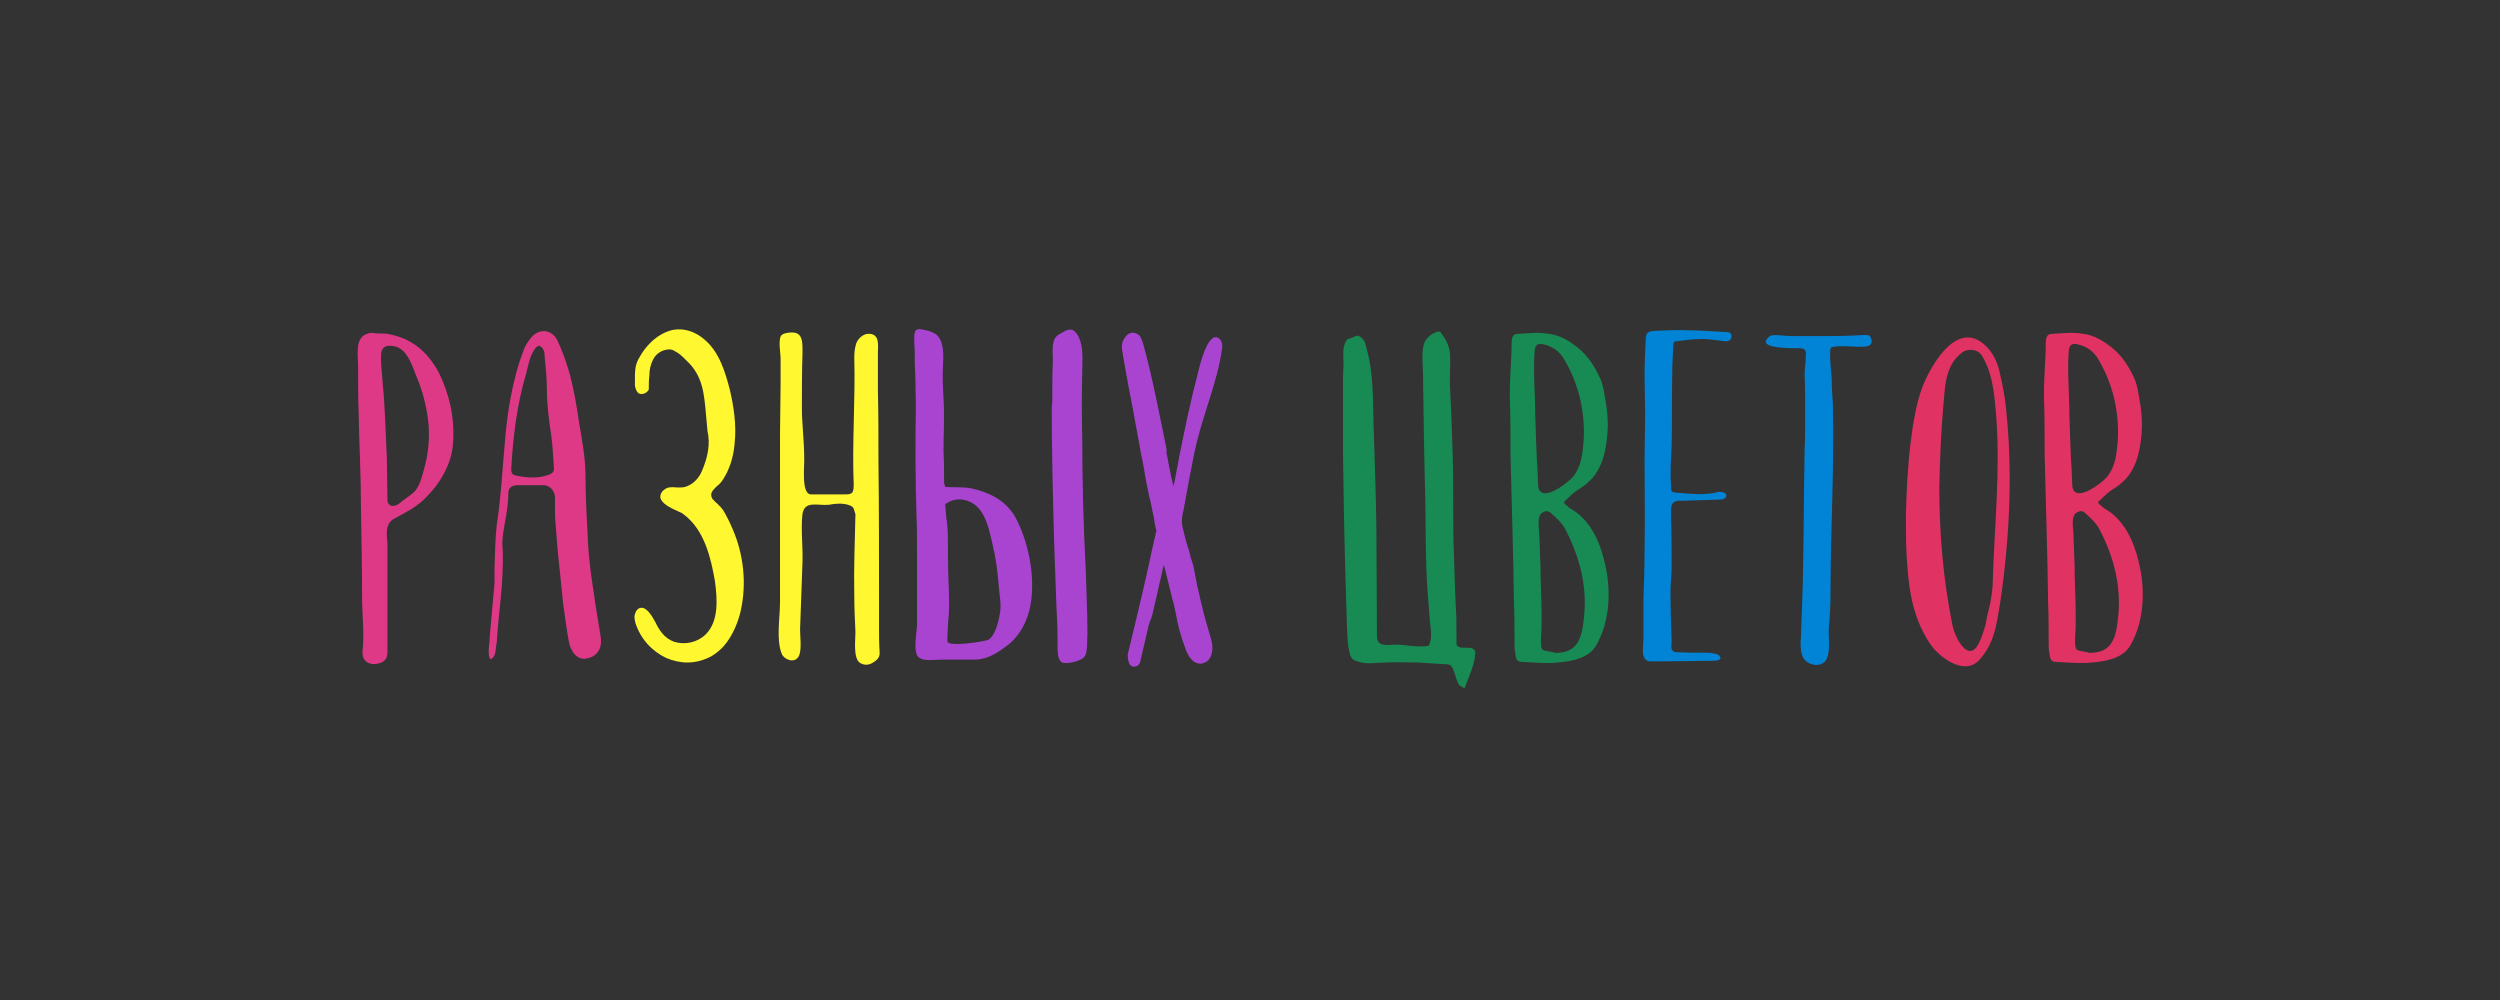 <?xml version="1.0" encoding="UTF-8"?> <svg xmlns="http://www.w3.org/2000/svg" xmlns:xlink="http://www.w3.org/1999/xlink" width="1000" zoomAndPan="magnify" viewBox="0 0 750 300" height="400" preserveAspectRatio="xMidYMid meet"><rect x="0" y="0" width="750" height="300" fill="#333333" stroke="none"/> <defs> <g></g> </defs> <g fill="#dd3986" fill-opacity="1"> <g transform="translate(102.07, 198.75)"> <g> <path d="M 6.734 -13.816 C 6.734 -15.199 6.562 -16.578 6.562 -17.789 C 6.562 -27.461 6.391 -36.957 6.219 -46.457 C 6.219 -55.957 5.699 -65.281 5.527 -74.781 C 5.355 -79.617 5.355 -84.277 5.355 -89.113 C 5.355 -92.051 4.316 -97.578 8.117 -98.613 C 8.809 -98.957 9.5 -98.957 10.363 -98.785 C 11.57 -98.613 12.781 -98.785 13.988 -98.613 C 21.242 -97.402 26.078 -93.434 29.531 -87.043 C 32.812 -80.48 34.367 -73.227 33.852 -65.973 C 33.504 -59.41 29.703 -53.191 24.871 -48.703 C 22.277 -46.285 19.344 -44.902 16.234 -43.176 C 13.297 -41.621 13.988 -38.34 14.16 -35.578 C 14.16 -35.578 14.16 -35.402 14.16 -35.402 L 14.16 -24.352 C 14.16 -19.688 14.16 -15.023 14.16 -10.363 L 14.16 -3.453 C 14.16 -1.555 13.816 -0.52 11.918 0.172 C 8.637 1.207 6.219 -0.52 6.734 -3.801 C 7.082 -7.082 6.906 -10.535 6.734 -13.816 Z M 13.988 -61.137 C 13.988 -56.992 14.16 -53.02 14.16 -48.875 C 14.16 -47.32 15.199 -46.629 16.754 -47.148 C 16.926 -47.32 17.27 -47.32 17.441 -47.492 C 18.996 -48.875 20.898 -49.91 22.277 -51.293 C 23.832 -52.848 24.523 -55.781 25.043 -57.684 C 26.422 -62.344 26.941 -67.355 26.422 -72.191 C 25.906 -76.852 24.695 -81.516 22.797 -86.004 C 21.414 -89.461 19.859 -94.812 15.371 -94.988 C 13.473 -95.16 12.434 -94.469 12.262 -92.57 C 12.09 -89.461 12.605 -86.352 12.781 -83.242 C 13.125 -79.789 13.297 -76.508 13.473 -73.055 Z M 13.988 -61.137 "></path> </g> </g> </g> <g fill="#dd3986" fill-opacity="1"> <g transform="translate(141.273, 198.75)"> <g> <path d="M 9.5 -34.539 C 10.016 -24.523 8.117 -13.645 7.773 -6.219 C 7.598 -5.699 7.426 -2.59 7.082 -2.246 C 6.906 -1.727 6.391 -1.207 6.043 -1.035 C 5.18 -1.035 5.355 -3.801 5.355 -4.316 C 5.527 -5.527 5.699 -7.426 5.699 -8.461 C 6.043 -12.434 6.734 -20.035 7.082 -23.832 L 7.082 -28.152 C 7.254 -32.641 7.254 -37.133 7.773 -41.449 C 8.98 -49.047 9.324 -56.473 10.016 -64.074 C 10.535 -71.152 11.398 -78.062 13.125 -84.969 C 13.816 -87.906 14.68 -90.668 15.715 -93.434 C 16.234 -94.988 17.27 -96.539 18.305 -97.75 C 20.723 -100.34 24.352 -99.82 25.906 -96.715 C 27.461 -93.434 28.668 -89.977 29.703 -86.352 C 30.914 -81.688 31.777 -76.852 32.469 -71.844 C 33.332 -66.664 34.367 -61.48 34.367 -56.129 C 34.367 -48.703 34.887 -41.449 35.23 -34.195 C 35.578 -29.879 36.094 -25.734 36.785 -21.414 C 37.305 -17.441 37.996 -13.473 38.684 -9.324 C 38.859 -8.289 39.031 -7.254 39.031 -6.219 C 39.031 -3.625 37.305 -1.555 34.715 -1.207 C 33.16 -0.863 31.777 -1.555 30.742 -2.938 C 30.051 -3.973 29.531 -5.18 29.359 -6.391 C 28.668 -10.188 28.152 -14.16 27.633 -17.961 L 26.598 -28.152 C 26.078 -32.641 25.734 -37.133 25.387 -41.793 C 25.215 -43.52 25.215 -45.422 25.215 -47.148 L 25.215 -49.91 C 24.871 -51.812 23.66 -53.02 21.934 -53.191 L 13.645 -53.191 C 12.09 -53.02 11.227 -52.328 11.227 -50.773 C 11.227 -44.559 8.98 -38.34 9.5 -34.539 Z M 24.871 -58.891 C 24.695 -61.828 24.523 -64.59 24.18 -67.527 C 23.488 -72.191 22.797 -77.023 22.797 -81.859 C 22.797 -85.141 22.453 -88.598 22.105 -91.879 C 22.105 -92.57 22.105 -93.258 21.762 -93.777 C 21.586 -94.297 21.07 -94.812 20.551 -94.988 C 20.207 -95.16 19.688 -94.641 19.344 -94.297 C 17.617 -92.051 17.27 -89.289 16.578 -86.695 C 13.816 -77.371 12.605 -67.699 12.09 -57.855 C 12.09 -56.992 12.434 -56.301 13.297 -56.129 C 16.578 -55.438 20.035 -55.094 23.316 -56.301 C 24.695 -56.82 25.043 -57.336 24.871 -58.891 Z M 24.871 -58.891 "></path> </g> </g> </g> <g fill="#fff730" fill-opacity="1"> <g transform="translate(185.133, 198.75)"> <g> <path d="M 34.715 -39.895 C 33.852 -41.965 32.812 -44.039 31.777 -45.766 C 31.258 -46.457 30.742 -46.977 30.051 -47.664 C 29.359 -48.184 28.84 -48.875 28.496 -49.219 C 27.805 -50.773 28.496 -51.465 29.879 -52.848 C 30.566 -53.363 31.258 -54.055 31.777 -54.918 C 33.676 -57.855 34.887 -61.48 35.23 -65.453 C 35.922 -71.324 34.887 -77.199 33.852 -81.688 C 32.469 -87.043 30.742 -92.914 26.422 -96.715 C 23.488 -99.305 20.207 -100.34 16.926 -99.82 C 12.781 -98.957 8.98 -95.852 6.391 -91.016 C 5.18 -88.77 5.355 -86.523 5.355 -83.934 C 5.18 -82.723 5.871 -80.824 6.734 -80.652 C 7.598 -80.309 8.98 -80.824 9.5 -81.859 C 9.5 -83.242 9.5 -84.625 9.672 -86.004 C 9.672 -87.734 10.016 -89.461 10.879 -91.016 C 11.57 -92.395 12.953 -93.434 14.508 -93.777 C 15.199 -93.949 16.234 -94.121 17.27 -93.434 C 18.652 -92.742 19.516 -91.879 20.551 -90.84 L 20.898 -90.496 C 25.734 -86.004 26.078 -80.48 26.598 -75.125 L 27.113 -69.426 C 27.977 -65.625 27.285 -61.656 25.387 -57.336 C 24.523 -55.266 22.797 -53.539 20.898 -52.848 C 20.207 -52.5 19.172 -52.5 18.133 -52.5 C 16.578 -52.676 15.199 -52.676 14.336 -51.984 C 13.297 -51.293 12.953 -50.43 12.953 -49.566 C 13.297 -47.664 15.887 -46.457 18.133 -45.422 C 18.996 -45.074 19.688 -44.73 20.035 -44.383 C 26.25 -39.723 28.152 -31.258 29.359 -24.352 C 30.051 -18.996 30.566 -12.434 26.598 -8.461 C 24.18 -6.043 20.379 -5.18 17.098 -6.219 C 14.336 -7.254 12.781 -9.324 11.398 -12.262 C 10.363 -14.16 8.809 -16.578 7.254 -16.406 C 6.391 -16.406 5.699 -15.715 5.355 -14.508 C 5.008 -13.645 5.355 -12.605 5.527 -11.742 C 7.082 -7.082 10.363 -3.453 14.68 -1.383 C 16.754 -0.52 18.824 0 21.07 0 C 23.66 0 26.078 -0.691 28.324 -1.898 C 29.531 -2.59 30.742 -3.625 31.777 -4.664 C 34.887 -8.117 36.441 -12.605 37.133 -15.715 C 38.859 -23.66 37.996 -32.297 34.715 -39.895 Z M 34.715 -39.895 "></path> </g> </g> </g> <g fill="#fff730" fill-opacity="1"> <g transform="translate(228.308, 198.75)"> <g> <path d="M 35.578 -3.109 C 35.402 -5.699 35.402 -8.289 35.402 -11.055 L 35.402 -17.441 C 35.402 -31.777 35.402 -46.113 35.23 -60.445 C 35.23 -67.527 35.23 -74.781 35.059 -82.035 L 35.059 -92.742 C 35.059 -94.988 35.75 -98.613 32.297 -98.613 C 30.742 -98.613 29.359 -97.402 28.668 -96.023 C 28.152 -94.641 27.977 -93.086 27.977 -91.531 C 28.324 -78.754 27.285 -65.973 27.805 -53.191 C 27.805 -50.258 26.941 -50.43 24.18 -50.43 L 15.023 -50.43 C 11.918 -50.43 13.125 -59.238 12.953 -61.48 C 12.953 -66.492 12.262 -71.5 12.262 -76.336 C 12.262 -81.688 12.262 -87.215 12.434 -92.57 C 12.434 -96.023 12.781 -99.477 8.461 -98.957 C 7.773 -98.957 6.562 -98.613 6.219 -98.27 C 5.008 -97.23 5.871 -92.742 5.871 -91.359 L 5.871 -83.59 C 5.871 -78.754 5.699 -73.742 5.699 -68.734 L 5.699 -39.375 C 5.699 -37.82 5.699 -36.266 5.699 -34.887 L 5.699 -18.133 C 5.699 -13.473 4.492 -6.906 6.219 -2.59 C 6.906 -0.863 10.016 0.344 11.227 -1.727 C 12.434 -3.625 11.57 -8.461 11.742 -10.707 C 11.918 -17.098 12.262 -23.488 12.434 -30.051 C 12.605 -34.367 11.918 -40.238 12.434 -44.559 C 13.125 -48.703 16.926 -46.977 20.379 -47.32 C 22.105 -47.664 24.352 -47.84 26.078 -47.32 C 28.496 -46.629 27.633 -45.594 28.496 -44.211 C 28.496 -44.383 28.324 -44.383 28.324 -44.559 C 28.152 -36.441 27.805 -28.324 27.977 -20.207 C 27.977 -16.578 28.152 -12.781 28.324 -9.152 C 28.324 -6.906 27.633 -1.555 29.531 0 C 30.742 0.863 32.121 0.863 33.332 0.172 C 34.539 -0.52 35.75 -1.383 35.578 -3.109 Z M 35.578 -3.109 "></path> </g> </g> </g> <g fill="#a944d1" fill-opacity="1"> <g transform="translate(269.062, 198.75)"> <g> <path d="M 5.699 -99.648 C 5.871 -99.82 5.871 -99.82 6.043 -99.82 C 6.562 -100.168 7.426 -99.996 7.945 -99.82 C 9.152 -99.648 10.188 -99.305 11.227 -98.785 C 14.336 -97.059 13.988 -91.879 13.816 -88.598 C 13.645 -85.488 13.816 -82.379 13.988 -79.27 C 14.336 -73.918 13.988 -68.734 13.988 -63.383 C 14.16 -60.273 14.16 -57.164 14.16 -53.883 C 14.16 -53.539 14.508 -53.02 14.508 -52.676 C 17.098 -52.5 19.516 -52.676 21.934 -52.328 C 27.633 -51.121 32.641 -48.703 35.578 -43.52 C 39.551 -36.094 41.621 -25.559 40.066 -17.098 C 39.203 -12.605 37.133 -8.461 33.676 -5.527 C 30.742 -3.281 27.633 -1.035 23.66 -0.863 L 13.125 -0.863 C 11.055 -0.863 6.734 0 5.871 -2.59 C 5.18 -4.836 5.871 -8.637 6.043 -11.055 L 6.043 -33.852 C 6.043 -37.305 6.043 -40.93 5.871 -44.559 C 5.527 -55.266 5.527 -66.145 5.699 -77.023 C 5.699 -80.133 5.527 -83.242 5.527 -86.352 C 5.355 -88.77 5.355 -91.188 5.355 -93.605 C 5.355 -94.641 4.836 -98.785 5.699 -99.648 Z M 48.355 -98.27 L 49.91 -99.133 C 50.602 -99.648 51.637 -99.996 52.5 -99.82 C 53.191 -99.648 53.711 -98.957 54.23 -98.27 C 56.129 -94.812 55.609 -91.016 55.609 -87.215 C 55.438 -80.652 55.438 -74.09 55.609 -67.527 C 55.609 -54.402 55.957 -41.277 56.645 -28.152 C 56.82 -21.762 57.164 -15.199 57.164 -8.637 C 56.992 -6.906 57.336 -3.281 56.301 -1.727 C 55.266 -0.52 52.676 0 51.121 0.172 C 50.602 0.172 50.082 0.172 49.566 0 C 47.664 -1.035 48.355 -5.871 48.184 -7.598 C 48.184 -10.879 48.012 -14.16 47.84 -17.441 C 47.664 -24.004 47.32 -30.566 47.148 -37.133 C 46.801 -50.258 46.457 -63.383 46.457 -76.508 C 46.629 -77.715 46.629 -78.754 46.629 -79.789 C 46.629 -83.414 46.629 -86.871 46.801 -90.496 C 46.801 -92.051 46.629 -93.605 46.801 -95.16 C 46.977 -96.715 47.492 -97.578 48.355 -98.27 Z M 14.508 -47.492 C 14.68 -45.766 14.68 -43.867 15.023 -42.141 C 15.543 -37.82 15.199 -33.504 15.371 -29.359 C 15.371 -23.488 16.062 -17.961 15.371 -12.09 C 15.371 -11.918 15.023 -6.562 15.199 -6.219 C 15.543 -4.664 26.422 -6.219 27.633 -6.906 C 29.531 -8.289 30.566 -12.434 30.914 -14.68 C 31.434 -17.441 30.742 -20.207 30.566 -22.969 C 30.223 -27.285 29.703 -31.434 28.668 -35.578 C 27.805 -39.203 26.941 -44.039 24.004 -46.801 C 21.414 -49.219 17.441 -49.738 14.508 -47.492 Z M 14.508 -47.492 "></path> </g> </g> </g> <g fill="#a944d1" fill-opacity="1"> <g transform="translate(331.407, 198.75)"> <g> <path d="M 25.559 -56.129 C 26.078 -58.375 26.422 -60.793 26.941 -63.035 C 29.016 -73.398 33.852 -83.934 35.23 -94.297 C 35.402 -95.504 35.059 -96.887 34.023 -97.402 C 30.914 -99.133 28.496 -89.113 27.977 -86.871 C 25.734 -78.406 24.004 -69.945 22.277 -61.309 C 21.934 -59.062 21.414 -56.992 21.07 -54.746 C 20.898 -54.055 20.723 -53.363 20.551 -52.676 L 20.551 -53.191 C 19.688 -56.473 19.172 -59.93 18.48 -63.211 C 18.48 -63.211 18.48 -63.383 18.652 -63.383 L 18.133 -66.145 C 16.234 -75.297 14.336 -85.488 11.57 -95.504 C 11.398 -96.195 11.055 -97.059 10.707 -97.75 C 10.188 -98.441 9.5 -98.785 8.637 -98.957 C 7.773 -98.957 6.906 -98.613 6.391 -97.922 C 5.008 -96.367 5.008 -94.641 5.355 -93.086 L 5.527 -91.879 C 6.043 -89.289 6.391 -86.695 6.906 -84.105 L 8.461 -75.988 C 8.98 -73.055 9.5 -70.289 10.016 -67.527 L 11.055 -61.828 C 11.57 -59.582 11.918 -57.336 12.262 -55.266 L 13.297 -50.082 C 13.816 -48.184 14.16 -46.285 14.508 -44.559 L 14.508 -44.211 C 14.68 -44.211 14.68 -44.211 14.68 -44.039 C 14.852 -42.656 15.023 -41.449 15.371 -40.066 C 15.371 -40.066 15.371 -39.895 15.543 -39.723 C 14.16 -33.852 12.953 -27.805 11.57 -21.934 L 9.5 -13.125 L 6.906 -2.418 C 6.906 -1.207 7.082 0.172 7.773 0.863 C 8.117 1.207 8.637 1.383 9.152 1.207 C 10.535 1.035 10.707 -0.344 10.879 -1.207 C 11.57 -4.316 12.434 -7.598 13.125 -10.879 L 13.645 -12.605 C 13.988 -13.125 14.16 -13.816 14.336 -14.508 C 15.371 -19.172 16.578 -24.004 17.617 -28.84 L 17.789 -29.188 L 19.859 -20.898 L 20.207 -19.344 C 20.723 -17.789 21.07 -16.062 21.414 -14.336 C 21.934 -11.227 22.797 -7.945 24.352 -3.801 C 24.871 -2.418 25.559 -1.383 26.25 -0.691 C 26.941 0 27.805 0.344 28.668 0.344 C 29.016 0.344 29.188 0.344 29.531 0.172 C 30.914 -0.172 31.777 -1.207 32.121 -2.762 C 32.469 -4.145 32.297 -5.527 31.949 -6.906 C 30.914 -10.535 29.879 -13.816 29.188 -16.926 C 28.668 -18.824 28.324 -20.898 27.805 -22.797 C 27.461 -24.871 26.941 -26.941 26.598 -29.016 C 26.078 -30.566 25.559 -32.297 25.215 -33.852 C 24.695 -35.23 24.352 -36.613 24.004 -37.996 C 23.66 -39.375 23.316 -40.586 23.141 -41.965 C 23.141 -43.176 23.316 -44.559 23.66 -45.766 C 24.352 -49.219 24.871 -52.676 25.559 -56.129 Z M 25.559 -56.129 "></path> </g> </g> </g> <g fill="#ff6978" fill-opacity="1"> <g transform="translate(371.812, 198.75)"> <g></g> </g> </g> <g fill="#188b54" fill-opacity="1"> <g transform="translate(397.711, 198.75)"> <g> <path d="M 39.375 -5.008 L 39.551 -5.008 C 40.414 -3.801 43.176 -5.008 44.383 -3.973 C 44.559 -3.801 44.902 -3.453 44.902 -3.109 C 44.73 0.691 43.004 3.973 41.621 7.773 C 40.93 7.254 40.238 7.082 39.895 6.562 C 39.375 5.527 39.031 4.492 38.684 3.281 C 37.996 1.383 37.82 0.52 35.922 0.52 L 27.633 0 C 24.523 0 21.414 -0.172 18.133 0 C 15.543 0 12.09 0.691 9.5 -0.344 C 8.289 -0.691 7.598 -1.207 7.254 -2.59 C 6.562 -5.008 6.562 -7.598 6.391 -10.016 L 5.871 -27.805 C 5.527 -39.551 5.355 -51.465 5.18 -63.211 L 5.18 -80.48 C 5.18 -83.59 5.18 -86.523 5.355 -89.461 C 5.355 -92.051 4.836 -94.641 6.391 -96.887 C 7.426 -97.23 8.637 -97.75 9.5 -98.094 C 11.742 -97.402 11.918 -95.504 12.262 -94.121 C 14.336 -87.043 14.16 -79.098 14.336 -71.844 C 14.68 -61.656 15.023 -51.293 15.199 -41.102 C 15.199 -30.051 15.371 -18.996 15.371 -7.945 C 15.371 -4.145 19.172 -5.527 21.762 -5.355 C 24.695 -5.18 27.977 -4.492 30.914 -5.008 C 32.121 -7.254 31.434 -10.188 31.258 -12.434 C 31.086 -15.371 30.742 -18.305 30.566 -21.242 C 29.879 -30.566 30.051 -39.895 29.879 -49.047 C 29.531 -61.48 29.359 -73.918 29.188 -86.352 C 29.188 -89.289 28.496 -93.949 29.879 -96.539 C 30.742 -97.75 31.949 -98.785 33.332 -99.133 C 33.504 -99.305 33.852 -99.305 34.023 -99.305 C 34.539 -99.133 34.715 -98.785 34.887 -98.441 C 36.266 -96.715 37.133 -94.641 37.305 -92.57 C 37.477 -89.633 37.133 -85.141 37.305 -82.207 C 37.648 -76.336 37.82 -71.324 37.996 -65.281 C 38.512 -53.539 37.996 -42.832 38.512 -30.914 C 38.684 -25.043 38.859 -19.172 39.203 -13.297 L 39.203 -8.98 C 39.375 -8.117 39.031 -5.871 39.375 -5.008 Z M 39.375 -5.008 "></path> </g> </g> </g> <g fill="#188b54" fill-opacity="1"> <g transform="translate(447.794, 198.75)"> <g> <path d="M 6.391 -18.133 C 6.219 -32.812 5.699 -47.664 5.355 -62.344 C 5.355 -67.871 5.355 -73.398 5.18 -78.926 C 5.008 -84.797 5.699 -90.496 5.699 -96.195 C 5.871 -98.094 6.219 -98.613 8.117 -98.613 C 11.055 -98.785 13.988 -99.133 16.754 -98.613 C 20.207 -98.27 23.141 -96.367 25.734 -94.297 C 28.668 -91.879 30.742 -88.598 32.297 -85.141 C 33.16 -83.242 33.504 -80.652 33.852 -78.578 C 34.367 -75.988 34.539 -73.398 34.539 -70.809 C 34.367 -65.281 33.332 -58.375 29.016 -54.402 C 27.805 -53.191 26.422 -52.328 25.043 -51.465 C 23.832 -50.602 22.969 -49.566 21.762 -48.531 C 21.242 -48.184 21.414 -47.664 21.934 -47.32 L 23.141 -46.285 C 29.016 -43.176 32.121 -36.441 33.504 -30.395 C 35.578 -22.453 35.402 -12.605 31.086 -5.18 C 28.84 -1.207 23.66 -0.344 19.516 0 C 15.887 0.344 12.434 0 8.98 -0.172 C 7.598 -0.172 7.082 -0.691 6.906 -2.074 C 6.734 -3.109 6.562 -4.145 6.562 -5.18 C 6.562 -9.5 6.562 -13.816 6.391 -18.133 Z M 13.473 -57.336 C 13.473 -55.957 13.645 -54.574 13.645 -53.191 C 13.988 -47.32 22.453 -53.711 24.18 -55.781 C 26.598 -58.891 26.941 -62.52 27.285 -66.316 C 27.805 -74.434 26.078 -82.723 22.105 -89.805 C 20.551 -92.914 18.48 -94.812 15.023 -95.504 C 13.473 -95.852 12.781 -95.16 12.605 -93.605 C 12.09 -87.215 12.781 -80.48 12.781 -74.09 C 12.953 -68.562 13.125 -62.863 13.473 -57.336 Z M 14.68 -14.16 C 14.68 -11.918 14.68 -9.844 14.508 -7.773 C 14.336 -2.59 14.852 -3.973 18.652 -2.938 C 18.996 -2.762 19.516 -2.938 19.859 -2.938 C 26.25 -3.281 26.941 -8.809 27.461 -14.16 C 28.324 -22.969 26.078 -31.605 22.105 -39.375 C 21.07 -41.621 19.344 -43.176 17.617 -44.73 C 16.754 -45.594 15.887 -45.594 14.852 -44.902 C 13.125 -43.695 13.988 -40.238 13.988 -38.512 C 14.16 -35.402 14.16 -32.469 14.336 -29.359 C 14.336 -24.352 14.68 -19.172 14.68 -14.16 Z M 14.68 -14.16 "></path> </g> </g> </g> <g fill="#0284d6" fill-opacity="1"> <g transform="translate(487.676, 198.75)"> <g> <path d="M 5.355 -18.824 C 5.527 -23.832 5.699 -28.84 5.699 -34.023 C 5.871 -43.176 5.699 -52.328 5.699 -61.48 C 5.699 -65.801 5.871 -70.117 5.871 -74.434 C 5.871 -78.234 5.699 -82.035 5.699 -85.832 C 5.699 -89.461 5.871 -93.086 6.043 -96.715 C 6.043 -98.785 6.562 -99.305 8.461 -99.477 C 11.918 -99.648 15.543 -99.82 18.996 -99.648 C 22.625 -99.648 26.422 -99.305 30.223 -99.133 C 30.914 -99.133 31.777 -98.957 31.777 -97.922 C 31.777 -96.887 31.086 -96.367 30.051 -96.367 C 27.805 -96.539 25.559 -97.059 23.316 -97.059 C 20.551 -97.059 17.789 -96.715 15.199 -96.367 C 14.508 -96.367 14.336 -96.023 14.336 -95.332 C 14.16 -92.223 13.988 -89.113 13.988 -86.004 C 13.816 -78.926 13.988 -72.016 13.816 -64.938 C 13.645 -60.965 13.297 -57.164 13.645 -53.191 C 13.645 -51.121 13.645 -51.121 15.371 -50.945 C 19.516 -50.602 23.66 -50.082 27.633 -51.121 C 28.324 -51.293 29.016 -51.121 29.531 -50.945 C 29.879 -50.945 30.223 -50.43 30.223 -50.258 C 30.223 -49.91 30.051 -49.395 29.703 -49.219 C 29.359 -49.047 28.84 -48.875 28.324 -48.875 C 24.695 -48.703 21.07 -48.703 17.441 -48.531 L 15.887 -48.531 C 14.336 -48.355 13.816 -47.84 13.645 -46.113 L 13.645 -43.348 C 13.816 -38.34 13.816 -33.504 13.816 -28.496 C 13.816 -26.25 13.473 -23.832 13.473 -21.586 C 13.473 -16.406 13.645 -11.398 13.816 -6.391 C 13.816 -5.527 13.645 -4.836 13.816 -3.973 C 13.988 -3.625 14.508 -3.109 14.852 -3.109 C 18.133 -2.938 21.414 -2.938 24.523 -2.938 C 25.387 -2.938 26.25 -2.762 27.113 -2.59 C 27.977 -2.418 28.84 -1.383 28.324 -1.035 C 27.977 -0.691 27.285 -0.52 26.77 -0.52 C 21.414 -0.52 16.234 -0.344 11.055 -0.344 L 7.254 -0.344 C 4.316 -0.691 5.355 -5.008 5.355 -7.082 Z M 5.355 -18.824 "></path> </g> </g> </g> <g fill="#0284d6" fill-opacity="1"> <g transform="translate(524.633, 198.75)"> <g> <path d="M 15.715 -10.188 C 16.578 -28.152 16.406 -46.113 16.754 -64.074 C 16.926 -67.18 16.926 -70.289 16.926 -73.398 C 16.926 -77.715 16.926 -82.207 16.754 -86.523 C 16.754 -88.25 17.098 -89.805 17.098 -91.531 C 17.27 -93.777 17.098 -94.297 14.68 -94.297 C 13.297 -94.297 4.316 -94.121 5.18 -96.539 C 5.355 -97.059 6.043 -97.922 6.734 -98.094 C 8.461 -98.441 10.879 -97.922 12.781 -97.922 L 20.379 -97.922 C 24.18 -97.922 27.805 -97.922 31.605 -98.094 C 32.641 -98.094 35.402 -98.441 36.094 -98.094 C 36.785 -97.578 37.133 -96.195 36.613 -95.504 C 35.75 -94.297 32.297 -94.812 30.914 -94.812 C 29.703 -94.812 26.078 -95.16 24.695 -94.469 C 24.004 -94.297 24.695 -87.387 24.871 -85.141 C 24.871 -82.723 25.043 -80.309 25.215 -77.891 C 25.734 -58.891 24.523 -40.586 24.523 -20.898 C 24.523 -17.441 24.352 -13.988 24.004 -10.363 C 23.832 -7.773 24.523 -3.801 23.488 -1.383 C 22.453 1.555 18.305 1.207 16.578 -1.035 C 15.543 -2.59 15.543 -4.664 15.543 -6.391 C 15.715 -7.598 15.715 -8.98 15.715 -10.188 Z M 15.715 -10.188 "></path> </g> </g> </g> <g fill="#e03364" fill-opacity="1"> <g transform="translate(566.59, 198.75)"> <g> <path d="M 5.18 -44.211 C 5.355 -51.293 5.699 -58.547 6.562 -65.625 C 7.254 -71.324 8.117 -77.023 10.016 -82.379 C 12.434 -88.598 19.859 -102.238 28.152 -95.852 C 30.742 -93.777 32.297 -91.016 33.16 -87.734 C 34.023 -83.934 34.887 -79.961 35.23 -76.16 C 36.613 -63.035 36.613 -49.738 35.578 -36.613 C 35.059 -30.051 34.367 -23.66 33.332 -17.098 C 32.297 -10.879 31.605 -5.699 27.285 -0.863 C 22.797 4.316 14.852 -1.727 12.262 -5.871 C 6.734 -14.336 5.871 -23.316 5.355 -32.984 C 5.18 -36.785 5.18 -40.414 5.18 -44.211 Z M 15.199 -52.5 C 15.199 -38.512 16.406 -24.695 19.172 -11.055 C 20.035 -7.082 24.18 0.691 27.285 -6.219 C 27.977 -7.773 28.496 -9.324 29.016 -11.055 C 29.359 -12.605 29.531 -14.16 30.051 -15.887 C 30.742 -18.824 31.258 -21.762 31.258 -24.871 C 31.777 -41.277 33.504 -57.336 32.297 -73.57 C 31.949 -78.062 31.605 -82.379 30.395 -86.523 C 29.879 -88.422 29.016 -90.324 27.977 -92.051 C 26.77 -94.121 23.66 -94.297 21.934 -92.914 C 16.926 -89.113 16.926 -82.723 16.406 -77.023 C 15.715 -68.91 15.371 -60.793 15.199 -52.5 Z M 15.199 -52.5 "></path> </g> </g> </g> <g fill="#e03364" fill-opacity="1"> <g transform="translate(608.038, 198.75)"> <g> <path d="M 6.391 -18.133 C 6.219 -32.812 5.699 -47.664 5.355 -62.344 C 5.355 -67.871 5.355 -73.398 5.18 -78.926 C 5.008 -84.797 5.699 -90.496 5.699 -96.195 C 5.871 -98.094 6.219 -98.613 8.117 -98.613 C 11.055 -98.785 13.988 -99.133 16.754 -98.613 C 20.207 -98.27 23.141 -96.367 25.734 -94.297 C 28.668 -91.879 30.742 -88.598 32.297 -85.141 C 33.16 -83.242 33.504 -80.652 33.852 -78.578 C 34.367 -75.988 34.539 -73.398 34.539 -70.809 C 34.367 -65.281 33.332 -58.375 29.016 -54.402 C 27.805 -53.191 26.422 -52.328 25.043 -51.465 C 23.832 -50.602 22.969 -49.566 21.762 -48.531 C 21.242 -48.184 21.414 -47.664 21.934 -47.32 L 23.141 -46.285 C 29.016 -43.176 32.121 -36.441 33.504 -30.395 C 35.578 -22.453 35.402 -12.605 31.086 -5.18 C 28.84 -1.207 23.66 -0.344 19.516 0 C 15.887 0.344 12.434 0 8.98 -0.172 C 7.598 -0.172 7.082 -0.691 6.906 -2.074 C 6.734 -3.109 6.562 -4.145 6.562 -5.18 C 6.562 -9.5 6.562 -13.816 6.391 -18.133 Z M 13.473 -57.336 C 13.473 -55.957 13.645 -54.574 13.645 -53.191 C 13.988 -47.32 22.453 -53.711 24.18 -55.781 C 26.598 -58.891 26.941 -62.52 27.285 -66.316 C 27.805 -74.434 26.078 -82.723 22.105 -89.805 C 20.551 -92.914 18.48 -94.812 15.023 -95.504 C 13.473 -95.852 12.781 -95.16 12.605 -93.605 C 12.09 -87.215 12.781 -80.48 12.781 -74.09 C 12.953 -68.562 13.125 -62.863 13.473 -57.336 Z M 14.68 -14.16 C 14.68 -11.918 14.68 -9.844 14.508 -7.773 C 14.336 -2.59 14.852 -3.973 18.652 -2.938 C 18.996 -2.762 19.516 -2.938 19.859 -2.938 C 26.25 -3.281 26.941 -8.809 27.461 -14.16 C 28.324 -22.969 26.078 -31.605 22.105 -39.375 C 21.07 -41.621 19.344 -43.176 17.617 -44.73 C 16.754 -45.594 15.887 -45.594 14.852 -44.902 C 13.125 -43.695 13.988 -40.238 13.988 -38.512 C 14.16 -35.402 14.16 -32.469 14.336 -29.359 C 14.336 -24.352 14.68 -19.172 14.68 -14.16 Z M 14.68 -14.16 "></path> </g> </g> </g> </svg> 